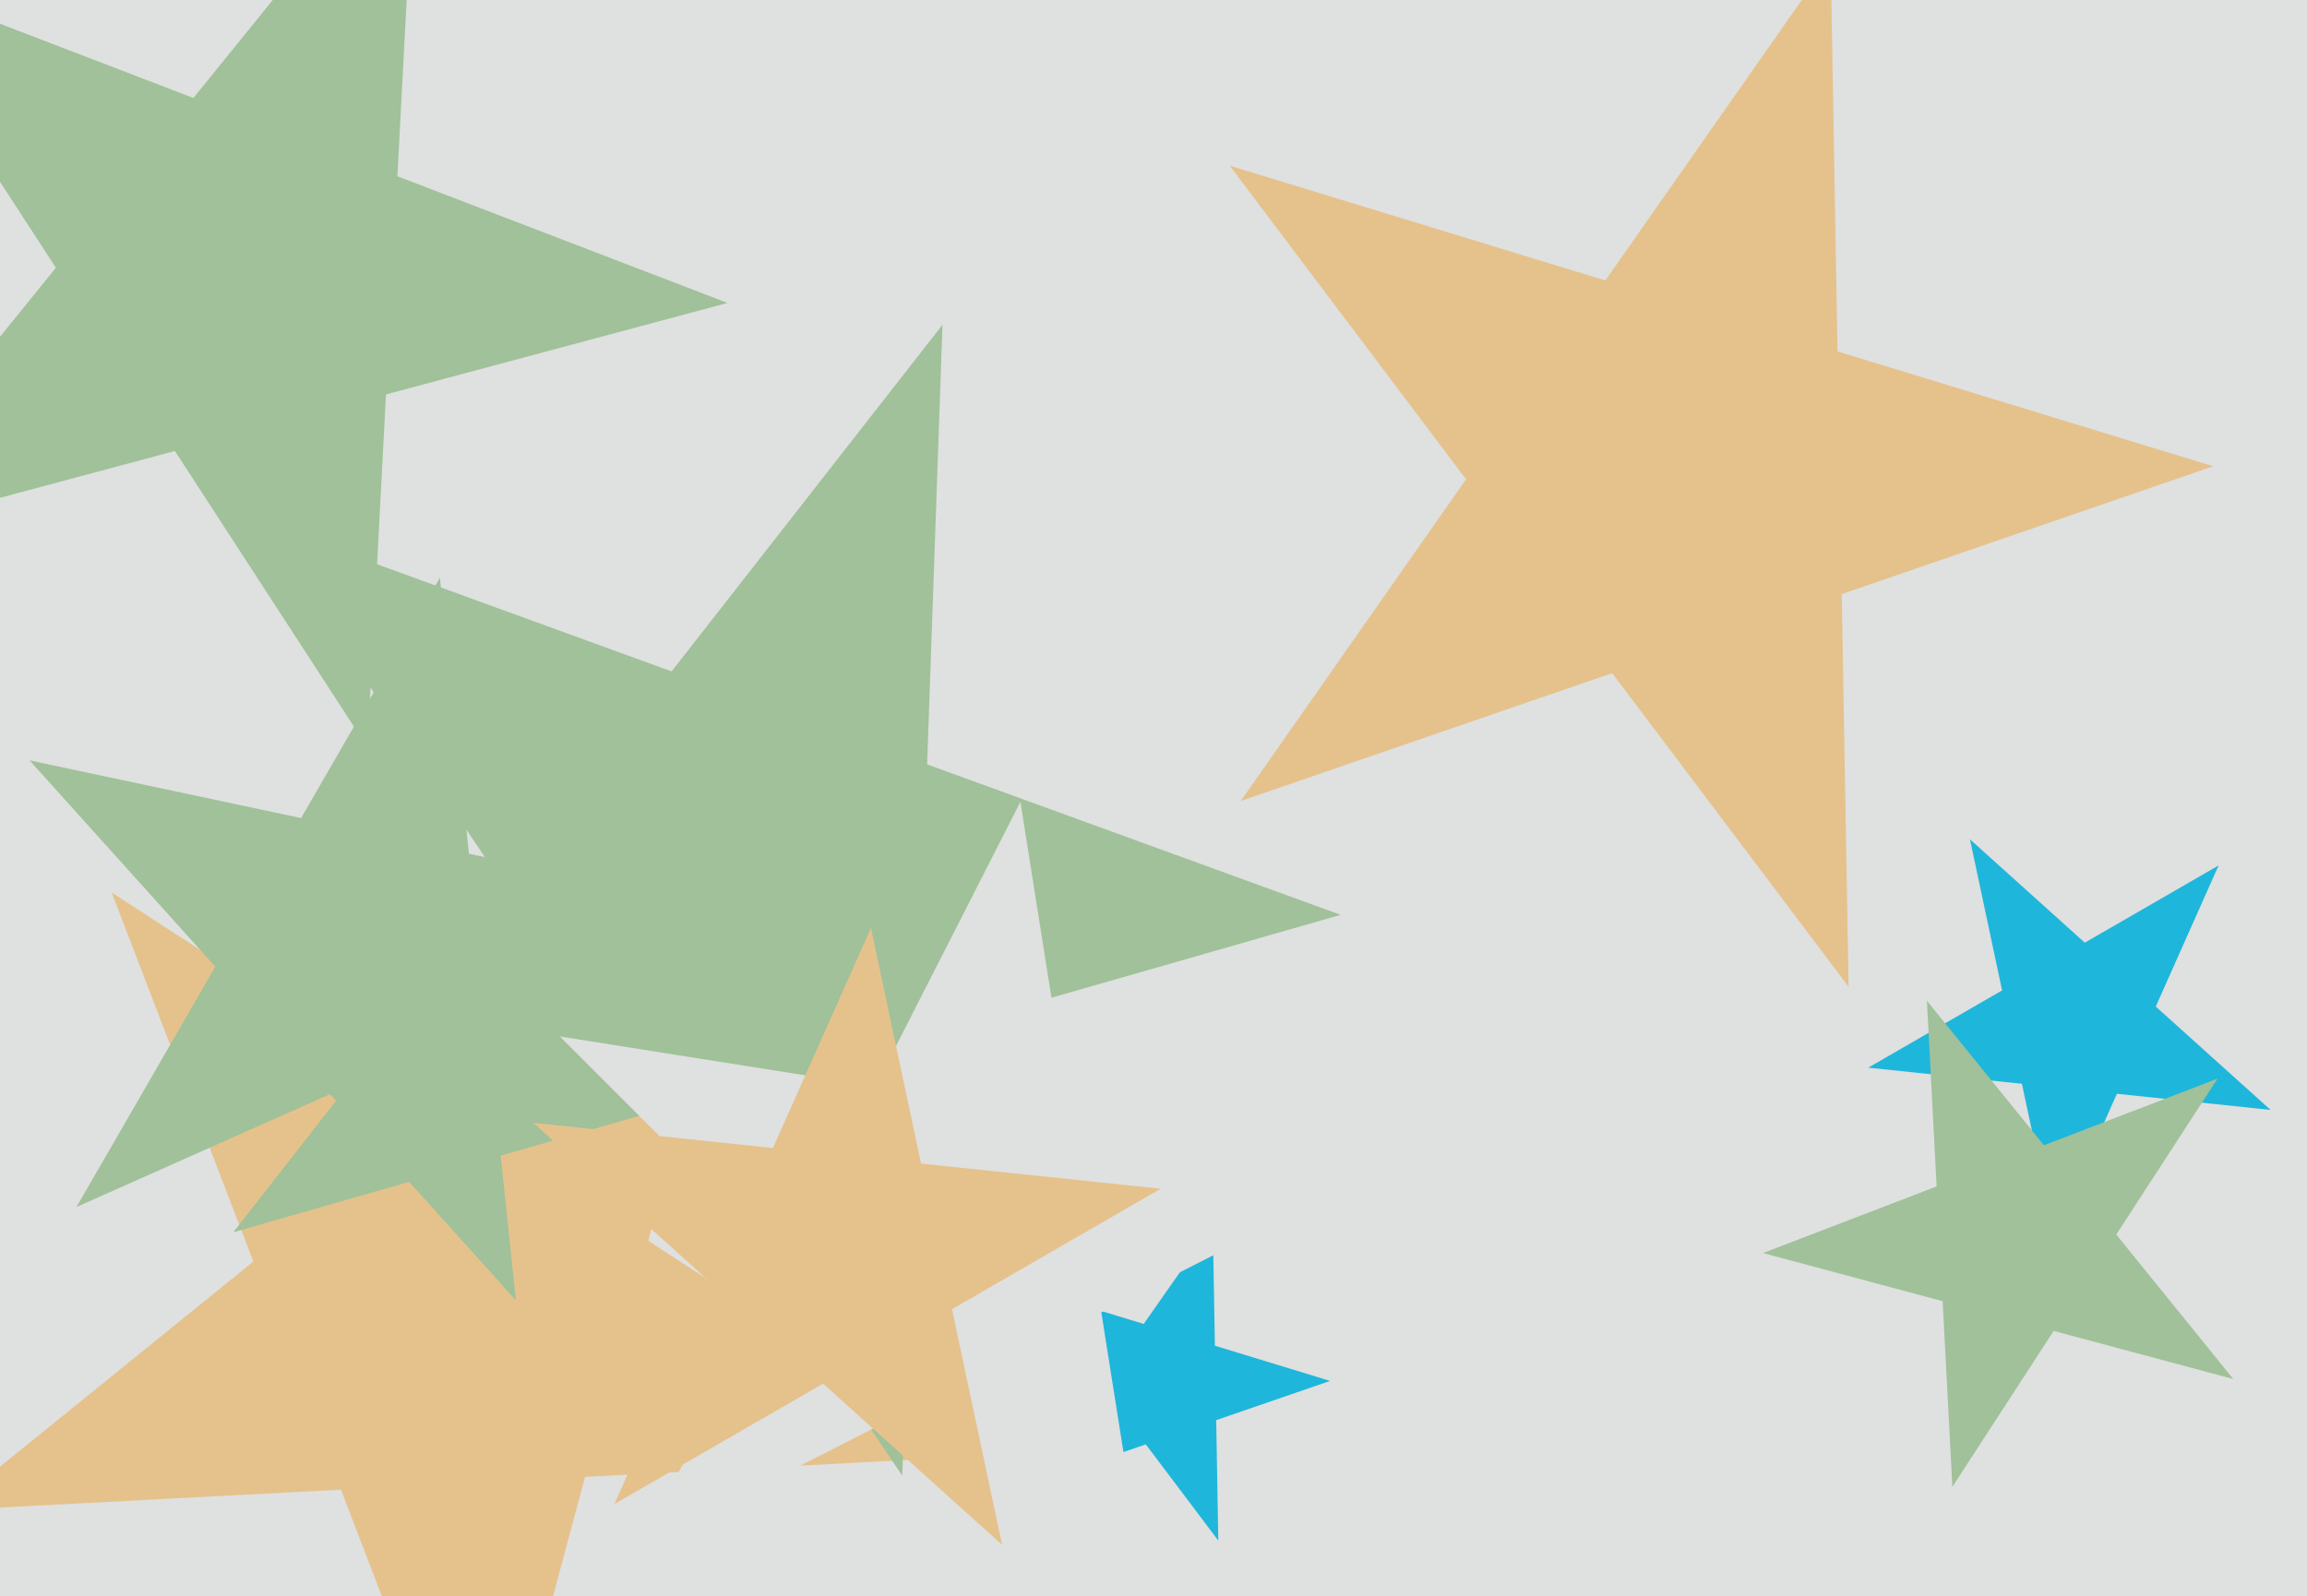 <svg xmlns="http://www.w3.org/2000/svg" width="640px" height="443px">
  <rect width="640" height="443" fill="rgb(223,224,224)"/>
  <polygon points="201.815,84.065 107.074,109.451 101.941,207.4 48.521,125.14 -46.221,150.526 15.505,74.301 -37.915,-7.958 53.654,27.192 115.38,-49.033 110.246,48.915" fill="rgb(160,193,153)"/>
  <polygon points="271.855,404.082 162.297,409.823 133.903,515.793 94.587,413.372 -14.971,419.114 70.288,350.072 30.973,247.651 122.981,307.402 208.24,238.361 179.846,344.33" fill="rgb(229,194,140)"/>
  <polygon points="371.898,253.863 254.567,287.507 250.307,409.492 182.052,308.3 64.722,341.944 139.869,245.76 71.614,144.569 186.312,186.316 261.459,90.132 257.2,212.116" fill="rgb(160,193,153)"/>
  <polygon points="337.976,427.494 317.863,400.803 286.263,411.683 305.432,384.307 285.319,357.615 317.28,367.387 336.449,340.01 337.032,373.426 368.993,383.197 337.393,394.078" fill="rgb(31,182,219)"/>
  <polygon points="512.835,273.828 447.249,186.791 344.205,222.272 406.714,133 341.127,45.964 445.347,77.827 507.856,-11.446 509.758,97.519 613.977,129.382 510.933,164.863" fill="rgb(229,194,140)"/>
  <polygon points="319.387,451.703 256.71,389.026 177.733,429.267 217.974,350.29 155.297,287.613 242.844,301.479 283.085,222.502 296.951,310.049 384.498,323.915 305.521,364.156" fill="rgb(223,224,224)"/>
  <polygon points="629.899,307.997 587.268,303.517 569.833,342.677 560.92,300.748 518.289,296.267 555.412,274.834 546.5,232.905 578.356,261.587 615.479,240.154 598.044,279.315" fill="rgb(31,182,219)"/>
  <polygon points="278.0,428.674 228.327,383.948 170.44,417.369 197.627,356.306 147.954,311.58 214.43,318.567 241.617,257.504 255.514,322.885 321.99,329.872 264.103,363.293" fill="rgb(229,194,140)"/>
  <polygon points="619.546,382.669 569.719,369.318 541.624,412.581 538.924,361.067 489.097,347.716 537.256,329.23 534.556,277.716 567.019,317.804 615.177,299.318 587.082,342.581" fill="rgb(160,193,153)"/>
  <polygon points="143.114,360.836 91.582,303.604 21.227,334.928 59.733,268.232 8.201,211.0 83.532,227.012 122.039,160.316 130.089,236.908 205.419,252.92 135.064,284.244" fill="rgb(160,193,153)"/>
</svg>